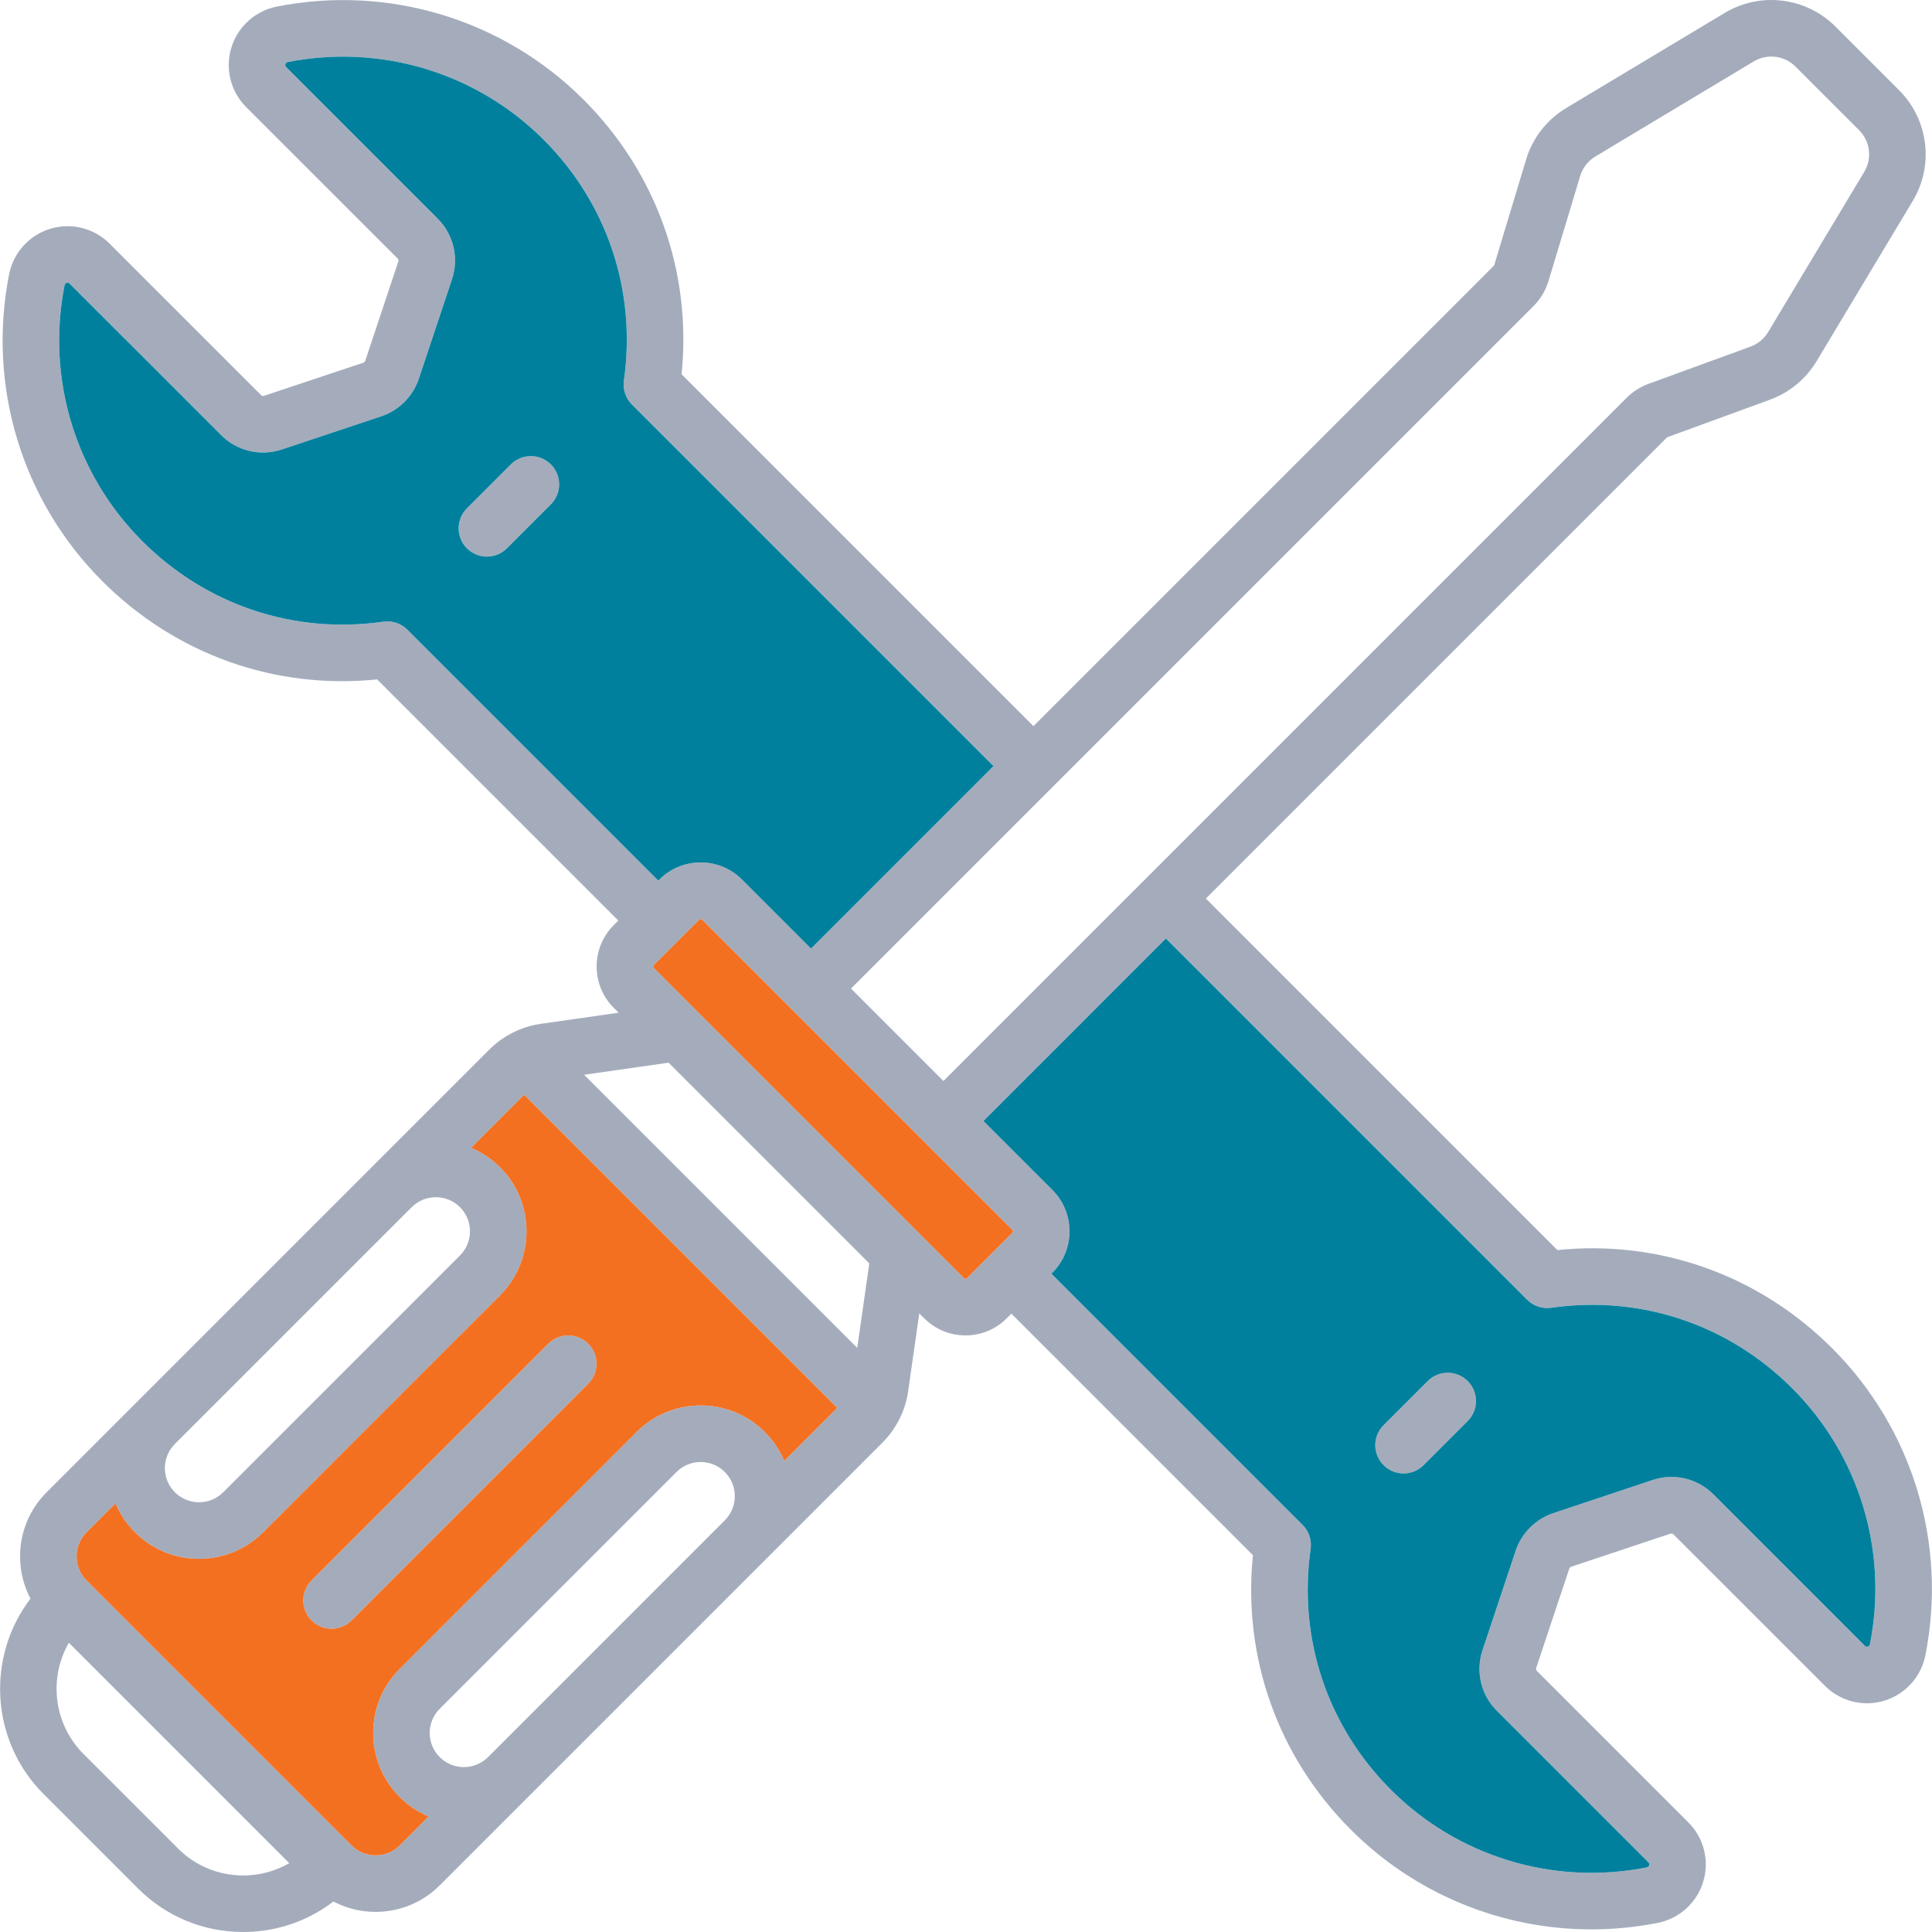 <svg xmlns="http://www.w3.org/2000/svg" width="90" height="90" viewBox="0 0 90 90" fill="none"><g clip-path="url(#clip0_2367_856)"><path d="M85.353 62.811C81.938 59.396 77.306 57.748 72.55 58.233L56.174 41.857L77.64 20.391C77.654 20.376 77.671 20.365 77.69 20.359L82.451 18.62C83.359 18.287 84.127 17.653 84.626 16.824L89.101 9.365C89.587 8.557 89.789 7.609 89.673 6.673C89.558 5.737 89.133 4.866 88.465 4.2L85.505 1.24C84.839 0.572 83.968 0.147 83.032 0.032C82.096 -0.084 81.148 0.118 80.34 0.604L72.962 5.031C72.06 5.571 71.393 6.428 71.09 7.435L69.612 12.333C69.606 12.355 69.594 12.375 69.578 12.391L48.143 33.826L31.752 17.435C32.232 12.675 30.588 8.047 27.189 4.647C23.445 0.904 18.104 -0.72 12.902 0.305C12.406 0.402 11.947 0.632 11.572 0.97C11.197 1.308 10.922 1.742 10.775 2.225C10.629 2.705 10.616 3.215 10.738 3.702C10.859 4.189 11.111 4.633 11.466 4.987L18.523 12.043C18.559 12.08 18.572 12.133 18.555 12.183L17.014 16.809C17.007 16.829 16.995 16.848 16.98 16.863C16.965 16.878 16.947 16.889 16.927 16.896L12.301 18.438C12.277 18.446 12.251 18.447 12.226 18.441C12.201 18.435 12.179 18.423 12.161 18.404L5.105 11.349C4.75 10.993 4.306 10.741 3.819 10.62C3.332 10.498 2.821 10.511 2.341 10.657C1.859 10.803 1.426 11.078 1.088 11.452C0.75 11.826 0.521 12.284 0.424 12.779C-0.603 17.983 1.02 23.326 4.764 27.071C8.179 30.486 12.814 32.135 17.567 31.649L28.803 42.885L28.589 43.098C27.528 44.16 27.528 45.887 28.589 46.948L28.817 47.176L25.189 47.695C24.284 47.825 23.446 48.245 22.798 48.889L2.172 69.516C1.779 69.907 1.467 70.373 1.254 70.885C1.042 71.398 0.933 71.948 0.935 72.503C0.935 73.2 1.103 73.871 1.419 74.471C-0.652 77.186 -0.45 81.093 2.03 83.573L6.427 87.97C7.736 89.279 9.477 90 11.328 90C12.867 90 14.329 89.5 15.531 88.58C16.137 88.898 16.812 89.064 17.497 89.063C18.578 89.063 19.66 88.651 20.484 87.828L41.11 67.202C41.755 66.554 42.174 65.716 42.305 64.811L42.824 61.182L43.052 61.41C43.304 61.664 43.604 61.865 43.934 62.002C44.265 62.139 44.619 62.209 44.977 62.208C45.704 62.208 46.387 61.925 46.901 61.41L47.115 61.197L58.365 72.447C57.886 77.207 59.529 81.835 62.929 85.235C64.399 86.707 66.146 87.876 68.068 88.672C69.991 89.469 72.051 89.879 74.132 89.878C75.157 89.878 76.189 89.779 77.216 89.577C77.712 89.48 78.171 89.25 78.546 88.912C78.92 88.574 79.196 88.14 79.342 87.657C79.489 87.177 79.502 86.667 79.38 86.18C79.258 85.694 79.006 85.249 78.651 84.895L71.596 77.84C71.577 77.822 71.565 77.799 71.559 77.774C71.553 77.749 71.554 77.723 71.562 77.699L73.104 73.073C73.111 73.053 73.123 73.034 73.138 73.019C73.153 73.004 73.171 72.993 73.191 72.986L77.817 71.444C77.841 71.436 77.867 71.435 77.892 71.441C77.917 71.447 77.939 71.459 77.957 71.478L85.013 78.533C85.367 78.888 85.812 79.141 86.299 79.262C86.786 79.384 87.297 79.371 87.777 79.225C88.259 79.079 88.692 78.804 89.029 78.43C89.367 78.056 89.597 77.598 89.694 77.103C90.721 71.899 89.098 66.556 85.353 62.811ZM71.441 14.254C71.764 13.93 72.002 13.531 72.135 13.094L73.612 8.196C73.726 7.816 73.978 7.493 74.318 7.29L81.695 2.863C82 2.68 82.357 2.604 82.71 2.647C83.063 2.691 83.391 2.851 83.642 3.103L86.603 6.063C86.854 6.314 87.015 6.642 87.058 6.995C87.102 7.348 87.025 7.705 86.842 8.01L82.367 15.469C82.179 15.781 81.89 16.02 81.547 16.146L76.787 17.884C76.408 18.023 76.064 18.243 75.778 18.528L43.949 50.357L39.643 46.051L49.068 36.626L49.075 36.62L49.081 36.613L71.441 14.254ZM18.976 29.332C18.831 29.188 18.655 29.079 18.461 29.014C18.266 28.95 18.06 28.931 17.857 28.96C13.702 29.557 9.609 28.19 6.627 25.208C3.505 22.086 2.152 17.63 3.008 13.289C3.014 13.263 3.026 13.203 3.108 13.178C3.185 13.154 3.224 13.193 3.242 13.212L10.298 20.267C10.661 20.633 11.119 20.889 11.62 21.007C12.121 21.126 12.645 21.101 13.133 20.937L17.76 19.395C18.167 19.258 18.538 19.028 18.842 18.724C19.146 18.42 19.375 18.05 19.512 17.642L21.054 13.016C21.388 12.014 21.132 10.927 20.385 10.18L13.329 3.124C13.309 3.104 13.272 3.067 13.295 2.992C13.321 2.908 13.386 2.895 13.411 2.89C17.75 2.036 22.205 3.388 25.326 6.51C28.292 9.476 29.655 13.565 29.064 17.728C29.035 17.93 29.054 18.136 29.119 18.33C29.183 18.524 29.292 18.7 29.436 18.844L46.28 35.688L37.78 44.189L34.565 40.973C34.051 40.459 33.367 40.176 32.64 40.176C31.913 40.176 31.229 40.459 30.715 40.973L30.666 41.022L18.976 29.332ZM21.427 56.235C22.048 56.855 22.048 57.865 21.427 58.485L10.397 69.516C10.249 69.664 10.074 69.781 9.881 69.861C9.688 69.941 9.481 69.982 9.272 69.981C9.063 69.982 8.856 69.941 8.663 69.861C8.47 69.781 8.295 69.664 8.147 69.516C7.847 69.215 7.681 68.816 7.681 68.391C7.681 67.966 7.847 67.567 8.147 67.266L8.148 67.265L19.179 56.235C19.799 55.615 20.808 55.616 21.427 56.235ZM8.29 86.107L3.893 81.71C2.49 80.308 2.262 78.168 3.207 76.526L13.475 86.793C12.822 87.17 12.082 87.368 11.328 87.366C10.764 87.367 10.204 87.257 9.683 87.041C9.161 86.825 8.688 86.507 8.29 86.107ZM16.372 85.965L4.035 73.628C3.887 73.48 3.769 73.305 3.689 73.112C3.609 72.919 3.568 72.712 3.569 72.503C3.569 72.078 3.734 71.679 4.035 71.378L5.378 70.035C5.591 70.537 5.899 70.993 6.285 71.378C7.083 72.176 8.144 72.616 9.272 72.616C10.401 72.616 11.462 72.176 12.26 71.378L23.291 60.347C24.938 58.7 24.938 56.02 23.291 54.373C22.905 53.987 22.447 53.68 21.944 53.469L24.415 50.998L39.002 65.585L36.533 68.053C36.321 67.551 36.013 67.094 35.627 66.71C35.236 66.316 34.77 66.004 34.257 65.791C33.745 65.579 33.195 65.47 32.64 65.472C31.511 65.472 30.45 65.911 29.652 66.709L18.621 77.74C18.228 78.132 17.916 78.597 17.703 79.11C17.491 79.623 17.383 80.173 17.384 80.728C17.384 81.856 17.823 82.917 18.621 83.715C19.006 84.101 19.463 84.409 19.965 84.621L18.622 85.965C18.001 86.585 16.992 86.585 16.372 85.965ZM21.609 82.318C21.4 82.319 21.193 82.278 21 82.198C20.807 82.118 20.631 82.001 20.484 81.853C20.336 81.705 20.218 81.53 20.138 81.337C20.058 81.144 20.017 80.937 20.018 80.728C20.018 80.303 20.183 79.903 20.484 79.603L31.515 68.572C31.815 68.272 32.215 68.106 32.639 68.106C33.064 68.106 33.464 68.272 33.764 68.572C33.912 68.72 34.03 68.895 34.11 69.088C34.19 69.281 34.231 69.488 34.23 69.697C34.231 69.906 34.19 70.113 34.11 70.306C34.03 70.499 33.912 70.674 33.764 70.822L22.734 81.853C22.586 82.001 22.411 82.118 22.218 82.198C22.025 82.278 21.818 82.319 21.609 82.318ZM39.933 62.791L27.209 50.067L31.146 49.504L40.495 58.854L39.933 62.791ZM44.977 59.573C44.965 59.574 44.953 59.572 44.943 59.567C44.932 59.563 44.922 59.556 44.915 59.548L30.452 45.085C30.436 45.069 30.427 45.046 30.427 45.023C30.427 45 30.436 44.978 30.452 44.961L32.578 42.835C32.584 42.829 32.603 42.81 32.64 42.81C32.676 42.81 32.695 42.829 32.702 42.836L47.164 57.298C47.18 57.314 47.19 57.337 47.19 57.36C47.19 57.383 47.18 57.405 47.164 57.422L45.038 59.548C45.032 59.554 45.013 59.573 44.977 59.573ZM87.109 76.594C87.106 76.62 87.094 76.645 87.077 76.664C87.059 76.684 87.036 76.698 87.01 76.704C86.934 76.728 86.894 76.689 86.875 76.67L79.82 69.615C79.073 68.868 77.986 68.611 76.984 68.945L72.358 70.487C71.95 70.624 71.58 70.854 71.276 71.158C70.972 71.462 70.742 71.832 70.605 72.24L69.063 76.866C68.899 77.354 68.874 77.879 68.993 78.38C69.111 78.881 69.367 79.339 69.733 79.702L76.789 86.758C76.808 86.778 76.846 86.814 76.823 86.89C76.816 86.917 76.801 86.941 76.78 86.959C76.76 86.977 76.734 86.988 76.707 86.992C72.367 87.846 67.913 86.494 64.791 83.372C61.825 80.406 60.463 76.317 61.054 72.154C61.083 71.951 61.064 71.745 60.999 71.552C60.935 71.358 60.826 71.182 60.681 71.037L48.978 59.334L49.027 59.285C50.088 58.223 50.088 56.497 49.027 55.435L45.811 52.22L54.311 43.719L71.141 60.55C71.286 60.694 71.463 60.803 71.657 60.868C71.851 60.932 72.058 60.951 72.26 60.922C76.415 60.324 80.509 61.692 83.49 64.674C86.613 67.797 87.966 72.252 87.109 76.594Z" fill="#A4ACBC"></path><path d="M27.402 62.597C27.155 62.35 26.82 62.211 26.471 62.211C26.122 62.211 25.787 62.35 25.54 62.597L14.509 73.628C14.264 73.875 14.127 74.21 14.127 74.558C14.128 74.906 14.267 75.24 14.513 75.486C14.759 75.733 15.093 75.871 15.442 75.872C15.79 75.873 16.124 75.736 16.372 75.491L27.402 64.46C27.649 64.213 27.788 63.878 27.788 63.529C27.788 63.179 27.649 62.844 27.402 62.597Z" fill="#A4ACBC"></path><path d="M23.803 21.629L21.747 23.685C21.501 23.932 21.364 24.267 21.365 24.615C21.366 24.963 21.504 25.297 21.75 25.543C21.997 25.79 22.331 25.928 22.679 25.929C23.027 25.93 23.362 25.793 23.609 25.548L25.665 23.491C25.91 23.244 26.048 22.91 26.047 22.561C26.046 22.213 25.907 21.879 25.661 21.633C25.415 21.387 25.081 21.248 24.733 21.247C24.384 21.246 24.05 21.384 23.803 21.629ZM66.509 64.334L64.452 66.391C64.268 66.575 64.143 66.809 64.092 67.065C64.041 67.32 64.067 67.585 64.167 67.826C64.266 68.067 64.435 68.272 64.652 68.417C64.868 68.562 65.123 68.639 65.384 68.639C65.557 68.639 65.728 68.605 65.888 68.539C66.048 68.473 66.193 68.376 66.315 68.253L68.371 66.197C68.493 66.075 68.591 65.93 68.657 65.77C68.723 65.61 68.757 65.439 68.757 65.266C68.757 65.093 68.723 64.922 68.657 64.762C68.591 64.602 68.494 64.457 68.371 64.335C67.857 63.82 67.023 63.82 66.509 64.334Z" fill="#A4ACBC"></path><path fill-rule="evenodd" clip-rule="evenodd" d="M87.109 76.594C87.106 76.62 87.094 76.645 87.077 76.664C87.059 76.684 87.036 76.698 87.01 76.704C86.934 76.728 86.894 76.689 86.875 76.67L79.82 69.615C79.073 68.868 77.986 68.611 76.984 68.945L72.358 70.487C71.95 70.624 71.58 70.854 71.276 71.158C70.972 71.462 70.742 71.832 70.605 72.24L69.063 76.866C68.899 77.354 68.874 77.879 68.993 78.38C69.111 78.881 69.367 79.339 69.733 79.702L76.789 86.758C76.808 86.778 76.846 86.814 76.823 86.89C76.816 86.917 76.801 86.941 76.78 86.959C76.76 86.977 76.734 86.988 76.707 86.992C72.367 87.846 67.913 86.494 64.791 83.372C61.825 80.406 60.463 76.317 61.054 72.154C61.083 71.951 61.064 71.745 60.999 71.552C60.935 71.358 60.826 71.182 60.681 71.037L48.978 59.334L49.027 59.285C50.088 58.223 50.088 56.497 49.027 55.435L45.811 52.22L54.311 43.719L71.141 60.55C71.286 60.694 71.463 60.803 71.657 60.868C71.851 60.932 72.058 60.951 72.26 60.922C76.415 60.324 80.509 61.692 83.49 64.674C86.613 67.797 87.966 72.252 87.109 76.594ZM64.452 66.391L66.509 64.334C67.023 63.82 67.857 63.82 68.371 64.335C68.494 64.457 68.591 64.602 68.657 64.762C68.723 64.922 68.757 65.093 68.757 65.266C68.757 65.439 68.723 65.61 68.657 65.77C68.591 65.93 68.493 66.075 68.371 66.197L66.315 68.253C66.193 68.376 66.048 68.473 65.888 68.539C65.728 68.605 65.557 68.639 65.384 68.639C65.123 68.639 64.868 68.562 64.652 68.417C64.435 68.272 64.266 68.067 64.167 67.826C64.067 67.585 64.041 67.32 64.092 67.065C64.143 66.809 64.268 66.575 64.452 66.391Z" fill="#00809D"></path><path fill-rule="evenodd" clip-rule="evenodd" d="M18.976 29.332C18.831 29.188 18.655 29.079 18.461 29.014C18.266 28.95 18.06 28.931 17.857 28.96C13.702 29.557 9.609 28.19 6.627 25.208C3.505 22.086 2.152 17.63 3.008 13.289C3.014 13.263 3.026 13.203 3.108 13.178C3.185 13.154 3.224 13.193 3.242 13.212L10.298 20.267C10.661 20.633 11.119 20.889 11.62 21.007C12.121 21.126 12.645 21.101 13.133 20.937L17.76 19.395C18.167 19.258 18.538 19.028 18.842 18.724C19.146 18.42 19.375 18.05 19.512 17.642L21.054 13.016C21.388 12.014 21.132 10.927 20.385 10.18L13.329 3.124C13.309 3.104 13.272 3.067 13.295 2.992C13.321 2.908 13.386 2.895 13.411 2.89C17.75 2.036 22.205 3.388 25.326 6.51C28.292 9.476 29.655 13.565 29.064 17.728C29.035 17.93 29.054 18.136 29.119 18.33C29.183 18.524 29.292 18.7 29.436 18.844L46.28 35.688L37.78 44.189L34.565 40.973C34.051 40.459 33.367 40.176 32.64 40.176C31.913 40.176 31.229 40.459 30.715 40.973L30.666 41.022L18.976 29.332ZM21.747 23.685L23.803 21.629C24.05 21.384 24.384 21.246 24.733 21.247C25.081 21.248 25.415 21.387 25.661 21.633C25.907 21.879 26.046 22.213 26.047 22.561C26.048 22.91 25.91 23.244 25.665 23.491L23.609 25.548C23.362 25.793 23.027 25.93 22.679 25.929C22.331 25.928 21.997 25.79 21.75 25.543C21.504 25.297 21.366 24.963 21.365 24.615C21.364 24.267 21.501 23.932 21.747 23.685Z" fill="#00809D"></path><path fill-rule="evenodd" clip-rule="evenodd" d="M16.372 85.965L4.035 73.628C3.887 73.48 3.769 73.305 3.689 73.112C3.609 72.919 3.568 72.712 3.569 72.503C3.569 72.078 3.734 71.679 4.035 71.378L5.378 70.035C5.591 70.537 5.899 70.993 6.285 71.378C7.083 72.176 8.144 72.616 9.272 72.616C10.401 72.616 11.462 72.176 12.26 71.378L23.291 60.347C24.938 58.7 24.938 56.02 23.291 54.373C22.905 53.987 22.447 53.68 21.944 53.469L24.415 50.998L39.002 65.585L36.533 68.053C36.321 67.551 36.013 67.094 35.627 66.71C35.236 66.316 34.77 66.004 34.257 65.791C33.745 65.579 33.195 65.47 32.64 65.472C31.511 65.472 30.45 65.911 29.652 66.709L18.621 77.74C18.228 78.132 17.916 78.597 17.703 79.11C17.491 79.623 17.383 80.173 17.384 80.728C17.384 81.856 17.823 82.917 18.621 83.715C19.006 84.101 19.463 84.409 19.965 84.621L18.622 85.965C18.001 86.585 16.992 86.585 16.372 85.965ZM26.471 62.211C26.82 62.211 27.155 62.35 27.402 62.597C27.649 62.844 27.788 63.179 27.788 63.529C27.788 63.878 27.649 64.213 27.402 64.46L16.372 75.491C16.124 75.736 15.79 75.873 15.442 75.872C15.093 75.871 14.759 75.733 14.513 75.486C14.267 75.24 14.128 74.906 14.127 74.558C14.127 74.21 14.264 73.875 14.509 73.628L25.54 62.597C25.787 62.35 26.122 62.211 26.471 62.211Z" fill="#F37021"></path><path d="M44.977 59.573C44.965 59.574 44.953 59.572 44.943 59.567C44.932 59.563 44.922 59.556 44.915 59.548L30.452 45.085C30.436 45.069 30.427 45.046 30.427 45.023C30.427 45 30.436 44.978 30.452 44.961L32.578 42.835C32.584 42.829 32.603 42.81 32.64 42.81C32.676 42.81 32.695 42.829 32.702 42.836L47.164 57.298C47.18 57.314 47.19 57.337 47.19 57.36C47.19 57.383 47.18 57.405 47.164 57.422L45.038 59.548C45.032 59.554 45.013 59.573 44.977 59.573Z" fill="#F37021"></path></g><defs><clipPath id="clip0_2367_856"><rect width="90" height="90" fill="white"></rect></clipPath></defs></svg>
